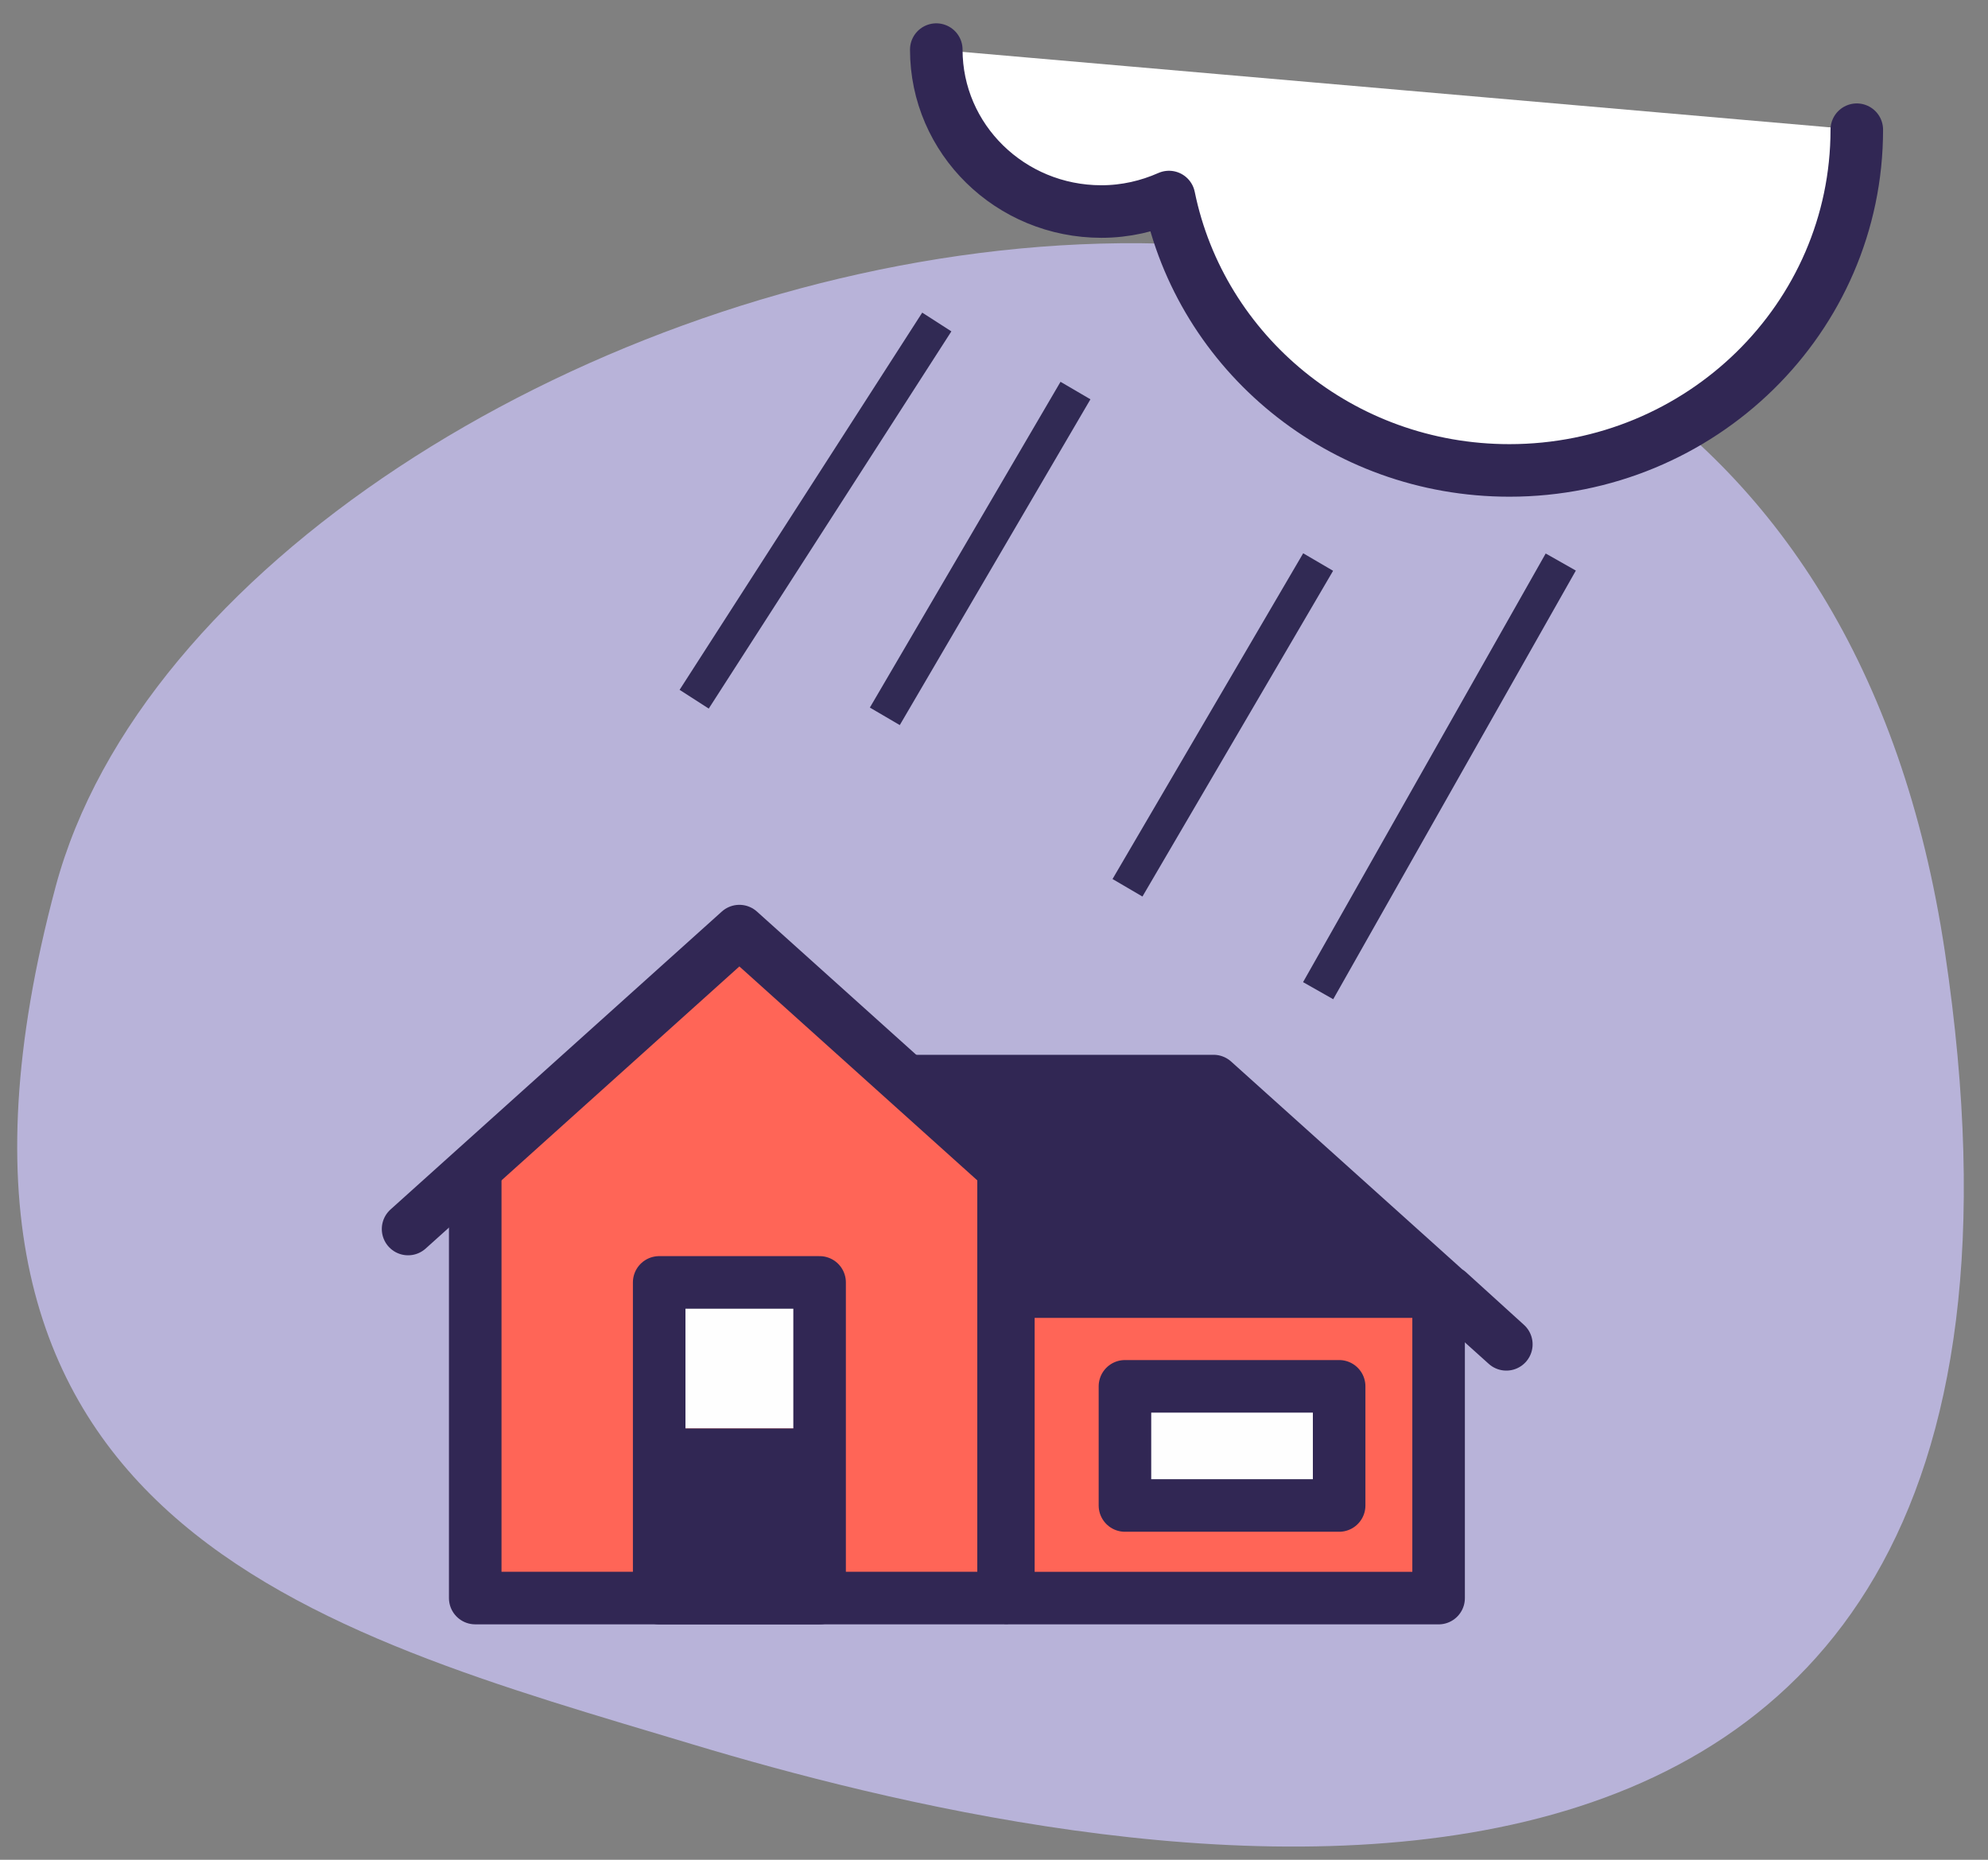 <?xml version="1.0" encoding="UTF-8"?>
<svg width="62px" height="58px" viewBox="0 0 62 58" version="1.1" xmlns="http://www.w3.org/2000/svg" xmlns:xlink="http://www.w3.org/1999/xlink">
    <rect x="0" y="0" width="62" height="58" fill="#808080" stroke="none"/>
    <!-- Generator: Sketch 63.1 (92452) - https://sketch.com -->
    <title>Illustration / broad</title>
    <desc>Created with Sketch.</desc>
    <g id="Desktop" stroke="none" stroke-width="1" fill="none" fill-rule="evenodd">
        <g id="Illustration-/broad-coverage" transform="translate(-7, -6)">
            <g id="Group-23-Copy-2" stroke-width="1" fill-rule="evenodd">
                <path d="M62.794,22.681 C84.823,51.389 52.696,60.593 40.653,63.213 C28.611,65.832 15.252,69.411 10.271,49.472 C5.29,29.533 40.765,-6.026 62.794,22.681 Z" id="Path-5" fill-opacity="0.7" fill="#D1CAFF" fill-rule="nonzero" transform="translate(40.061, 38.592) rotate(-331) translate(-40.061, -38.592) "></path>
                <g id="Group-Copy" transform="translate(19.664, 34.853)">
                    <polygon id="Rectangle-2" stroke="#312754" stroke-width="1.639" fill="#FF6557" fill-rule="nonzero" stroke-linecap="round" stroke-linejoin="round" points="18.784 11.344 32.202 11.344 32.202 20.986 18.784 20.986"></polygon>
                    <polygon id="Stroke-37" stroke="#312754" stroke-width="1.639" fill="#312754" stroke-linecap="round" stroke-linejoin="round" points="12.344 4.862 25.183 4.862 34.314 13.072 32.502 11.427 16.9 11.427"></polygon>
                    <polygon id="Fill-1" fill="#FF6557" points="10.395 0.185 2.157 7.323 2.278 20.985 18.528 20.985 18.633 7.115"></polygon>
                    <polyline id="Stroke-2" stroke="#312754" stroke-width="1.639" stroke-linecap="round" stroke-linejoin="round" points="2.157 7.759 2.157 20.985 18.634 20.985 18.634 7.692"></polyline>
                    <polygon id="Fill-3" fill="#FEFEFE" points="7.894 15.696 12.897 15.696 12.897 11.141 7.894 11.141"></polygon>
                    <polygon id="Fill-3-Copy" stroke="#312754" stroke-width="1.639" fill="#FEFEFE" stroke-linecap="round" stroke-linejoin="round" points="22.42 18.098 29.1 18.098 29.1 14.382 22.42 14.382"></polygon>
                    <polygon id="Fill-4" fill="#312754" points="7.894 20.732 12.897 20.732 12.897 15.696 7.894 15.696"></polygon>
                    <polygon id="Stroke-5" stroke="#312754" stroke-width="1.639" stroke-linecap="round" stroke-linejoin="round" points="7.894 20.985 12.897 20.985 12.897 11.141 7.894 11.141"></polygon>
                    <polyline id="Stroke-37" stroke="#312754" stroke-width="1.639" stroke-linecap="round" stroke-linejoin="round" points="0.063 9.476 10.395 0.185 20.728 9.476"></polyline>
                </g>
                <g id="Group-27" transform="translate(34.083, 6.484)">
                    <g id="Group-16" transform="translate(1.395, 0.652)">
                        <path d="M0.722,0.411 C0.722,3.2 3.027,5.461 5.871,5.461 C6.624,5.461 7.332,5.295 7.979,5.009 C8.972,9.872 13.346,13.535 18.595,13.535 C24.578,13.535 29.43,8.779 29.43,2.909" id="Fill-13" fill="#FFFFFF"></path>
                        <path d="M0.722,0.411 C0.722,3.2 3.027,5.461 5.871,5.461 C6.624,5.461 7.332,5.295 7.979,5.009 C8.972,9.872 13.346,13.535 18.595,13.535 C24.578,13.535 29.43,8.779 29.43,2.909" id="Stroke-15" stroke="#312754" stroke-width="1.639" stroke-linecap="round" stroke-linejoin="round"></path>
                    </g>
                    <line x1="6.458" y1="11.696" x2="0.512" y2="21.856" id="Path" stroke="#312A54" stroke-width="1.081"></line>
                    <line x1="14.026" y1="17.044" x2="8.08" y2="27.203" id="Path" stroke="#312A54" stroke-width="1.081"></line>
                    <line x1="21.593" y1="17.044" x2="14.026" y2="30.412" id="Path" stroke="#312A54" stroke-width="1.081"></line>
                </g>
            </g>
            <line x1="36.216" y1="16.042" x2="28.649" y2="27.806" id="Path-2" stroke="#312A54" stroke-width="1.081"></line>
        </g>
    </g>
</svg>